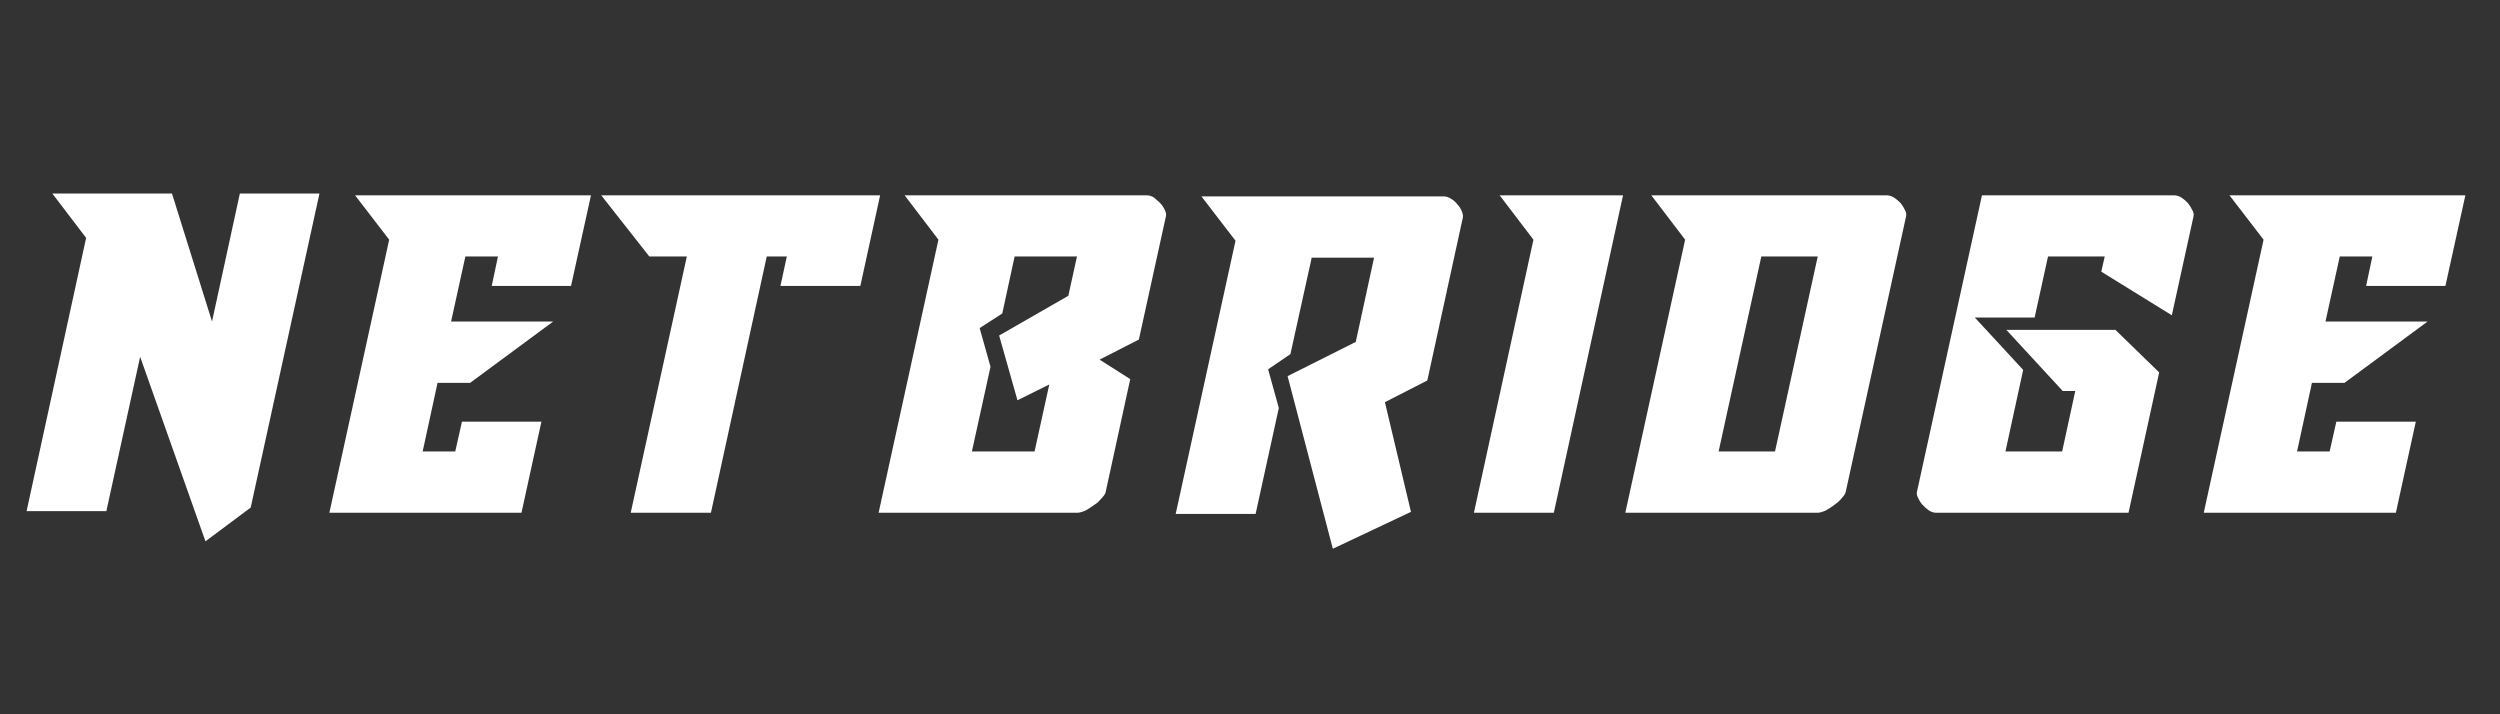 <svg xmlns="http://www.w3.org/2000/svg" xmlns:xlink="http://www.w3.org/1999/xlink" zoomAndPan="magnify" viewBox="0 0 262.5 75" preserveAspectRatio="xMidYMid meet"><rect x="0" y="0" width="262.5" height="75" fill="#333333" stroke="none"/><defs><g></g></defs><g fill="#ffffff" fill-opacity="1"><g transform="translate(2.246, 53.87)"><g><path d="M 8.922 -0.203 L 0.547 -0.203 L 6.797 -28.891 L 3.25 -33.547 L 15.812 -33.547 L 20.016 -20.109 L 22.938 -33.547 L 31.297 -33.547 L 24.078 -0.578 L 19.328 2.969 L 12.469 -16.406 Z M 8.922 -0.203 "></path></g></g></g><g fill="#ffffff" fill-opacity="1"><g transform="translate(34.552, 53.87)"><g><path d="M 27.5 -33.359 L 25.406 -23.844 L 17.078 -23.844 L 17.734 -26.938 L 14.312 -26.938 L 12.812 -20.109 L 23.531 -20.109 L 14.812 -13.672 L 11.391 -13.672 L 9.828 -6.469 L 13.25 -6.469 L 13.953 -9.594 L 22.297 -9.594 L 20.203 -0.031 L 0.031 -0.031 L 6.312 -28.703 L 2.734 -33.359 Z M 27.5 -33.359 "></path></g></g></g><g fill="#ffffff" fill-opacity="1"><g transform="translate(63.101, 53.87)"><g><path d="M 27.234 -23.844 L 18.844 -23.844 L 19.516 -26.938 L 17.406 -26.938 L 11.547 -0.031 L 3.125 -0.031 L 9.016 -26.938 L 5.078 -26.938 L 0.031 -33.359 L 29.312 -33.359 Z M 27.234 -23.844 "></path></g></g></g><g fill="#ffffff" fill-opacity="1"><g transform="translate(91.441, 53.87)"><g><path d="M 0.812 -0.031 L 7.094 -28.703 L 3.547 -33.359 L 28.984 -33.359 C 29.223 -33.359 29.473 -33.281 29.734 -33.125 C 29.848 -33.02 29.957 -32.922 30.062 -32.828 C 30.176 -32.742 30.285 -32.645 30.391 -32.531 C 30.586 -32.32 30.75 -32.078 30.875 -31.797 C 30.988 -31.578 31.023 -31.367 30.984 -31.172 L 28.141 -18.219 L 24.016 -16.109 L 27.234 -14.062 L 24.656 -2.219 C 24.633 -2.062 24.504 -1.852 24.266 -1.594 C 24.141 -1.445 24.016 -1.312 23.891 -1.188 C 23.773 -1.07 23.641 -0.969 23.484 -0.875 C 23.316 -0.75 23.156 -0.641 23 -0.547 C 22.852 -0.461 22.703 -0.367 22.547 -0.266 C 22.18 -0.109 21.891 -0.031 21.672 -0.031 Z M 21.641 -26.938 L 15.094 -26.938 L 13.797 -20.953 L 11.422 -19.422 L 12.562 -15.359 L 10.609 -6.469 L 17.188 -6.469 L 18.734 -13.5 L 15.391 -11.844 L 13.469 -18.641 L 20.734 -22.812 Z M 21.641 -26.938 "></path></g></g></g><g fill="#ffffff" fill-opacity="1"><g transform="translate(122.635, 53.87)"><g><path d="M 19.719 -17.969 L 21.641 -26.812 L 15.094 -26.812 L 12.859 -16.688 L 10.516 -15.094 L 11.641 -11.031 L 9.203 0.094 L 0.812 0.094 L 7.094 -28.594 L 3.516 -33.25 L 28.984 -33.25 C 29.203 -33.25 29.453 -33.164 29.734 -33 C 29.992 -32.844 30.211 -32.645 30.391 -32.406 C 30.586 -32.207 30.738 -31.977 30.844 -31.719 C 30.957 -31.414 31 -31.191 30.969 -31.047 L 27.234 -13.922 L 22.781 -11.641 L 25.516 -0.125 L 17.312 3.75 L 12.562 -14.375 Z M 19.719 -17.969 "></path></g></g></g><g fill="#ffffff" fill-opacity="1"><g transform="translate(154.73, 53.87)"><g><path d="M 2.734 -33.359 L 15.688 -33.359 L 8.422 -0.031 L 0.031 -0.031 L 6.281 -28.703 Z M 2.734 -33.359 "></path></g></g></g><g fill="#ffffff" fill-opacity="1"><g transform="translate(170.658, 53.87)"><g><path d="M 27.469 -33.359 C 27.707 -33.359 27.957 -33.281 28.219 -33.125 C 28.477 -32.945 28.711 -32.75 28.922 -32.531 C 29.098 -32.301 29.25 -32.055 29.375 -31.797 C 29.488 -31.578 29.523 -31.367 29.484 -31.172 L 23.141 -2.219 C 23.117 -2.062 22.988 -1.852 22.75 -1.594 C 22.551 -1.332 22.289 -1.094 21.969 -0.875 C 21.812 -0.75 21.656 -0.641 21.5 -0.547 C 21.352 -0.461 21.203 -0.367 21.047 -0.266 C 20.68 -0.109 20.398 -0.031 20.203 -0.031 L 0 -0.031 L 6.281 -28.703 L 2.734 -33.359 Z M 14.281 -26.938 L 9.797 -6.469 L 15.719 -6.469 L 20.203 -26.938 Z M 14.281 -26.938 "></path></g></g></g><g fill="#ffffff" fill-opacity="1"><g transform="translate(201.011, 53.87)"><g><path d="M 25.703 -14.766 L 22.484 -0.031 L 2.281 -0.031 C 2.039 -0.031 1.789 -0.109 1.531 -0.266 C 1.27 -0.453 1.039 -0.656 0.844 -0.875 C 0.664 -1.07 0.516 -1.312 0.391 -1.594 C 0.266 -1.812 0.223 -2.02 0.266 -2.219 L 7.094 -33.359 L 27.297 -33.359 C 27.535 -33.359 27.785 -33.281 28.047 -33.125 C 28.305 -32.945 28.535 -32.75 28.734 -32.531 C 28.91 -32.301 29.062 -32.055 29.188 -31.797 C 29.312 -31.578 29.352 -31.367 29.312 -31.172 L 27.031 -20.766 L 19.625 -25.344 L 19.984 -26.938 L 14.031 -26.938 L 12.625 -20.531 L 6.344 -20.531 L 11.422 -15.031 L 9.562 -6.469 L 15.516 -6.469 L 16.891 -12.812 L 15.578 -12.812 L 9.656 -19.234 L 21.109 -19.234 Z M 25.703 -14.766 "></path></g></g></g><g fill="#ffffff" fill-opacity="1"><g transform="translate(231.363, 53.87)"><g><path d="M 27.5 -33.359 L 25.406 -23.844 L 17.078 -23.844 L 17.734 -26.938 L 14.312 -26.938 L 12.812 -20.109 L 23.531 -20.109 L 14.812 -13.672 L 11.391 -13.672 L 9.828 -6.469 L 13.25 -6.469 L 13.953 -9.594 L 22.297 -9.594 L 20.203 -0.031 L 0.031 -0.031 L 6.312 -28.703 L 2.734 -33.359 Z M 27.5 -33.359 "></path></g></g></g></svg>
